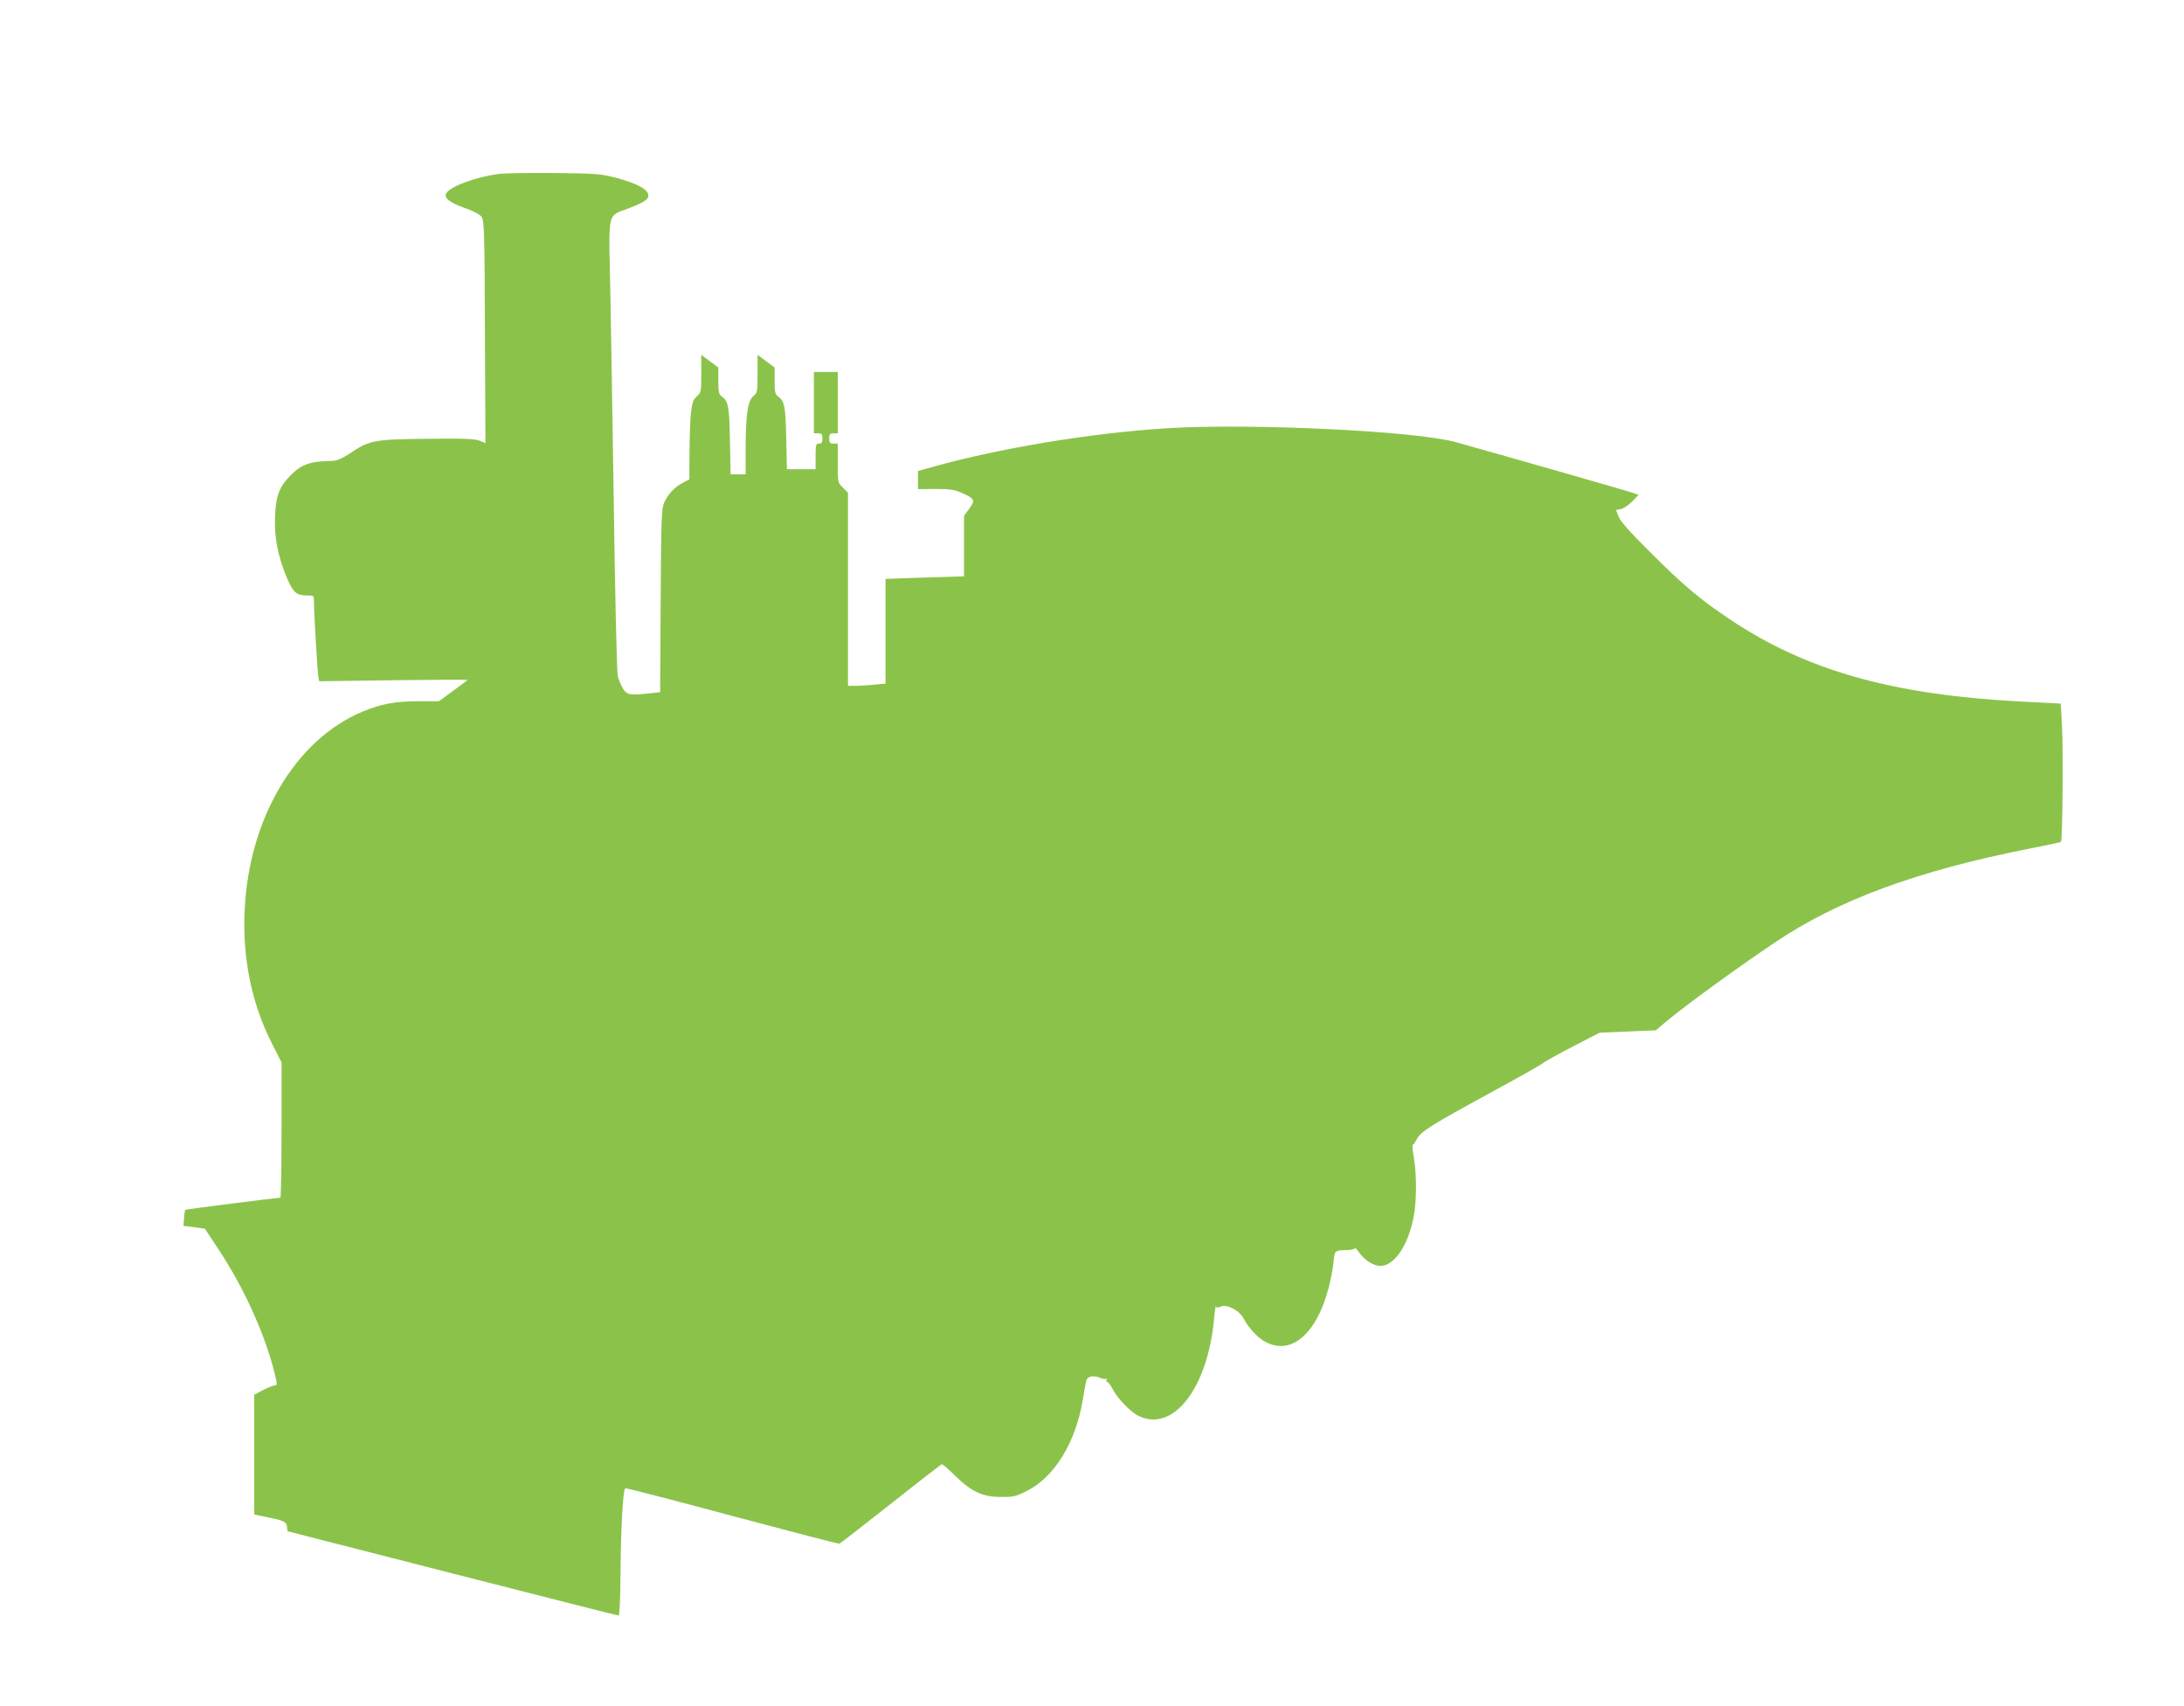 <?xml version="1.0" standalone="no"?>
<!DOCTYPE svg PUBLIC "-//W3C//DTD SVG 20010904//EN"
 "http://www.w3.org/TR/2001/REC-SVG-20010904/DTD/svg10.dtd">
<svg version="1.0" xmlns="http://www.w3.org/2000/svg"
 width="1280pt" height="1000pt" viewBox="0 0 1280 1000"
 preserveAspectRatio="xMidYMid meet">
<g transform="translate(0,1000) scale(0.1,-0.1)"
fill="#8bc34a" stroke="none">
<path d="M2925 8981 c-135 -18 -283 -72 -309 -113 -17 -27 19 -56 110 -88 49
-17 85 -36 96 -51 16 -22 18 -75 20 -675 l3 -651 -34 14 c-26 11 -90 14 -310
11 -312 -3 -336 -8 -454 -88 -41 -27 -72 -40 -96 -41 -135 -3 -181 -19 -247
-84 -67 -67 -88 -123 -92 -245 -5 -121 17 -230 69 -356 36 -85 56 -104 116
-104 43 0 43 0 43 -37 0 -67 21 -417 26 -442 l5 -24 435 6 c239 3 434 4 434 2
0 -2 -38 -31 -84 -64 l-84 -61 -119 0 c-137 0 -220 -16 -328 -61 -392 -163
-666 -624 -691 -1163 -14 -283 41 -550 162 -787 l54 -106 0 -396 c0 -218 -3
-397 -7 -397 -33 -2 -555 -68 -557 -71 -2 -2 -6 -24 -7 -49 l-4 -45 63 -8 63
-9 79 -120 c142 -214 260 -470 320 -690 25 -96 27 -108 12 -108 -9 0 -40 -12
-69 -27 l-53 -28 0 -351 0 -351 58 -12 c115 -23 130 -29 134 -59 l3 -27 965
-247 c531 -136 970 -247 975 -247 6 -1 11 96 12 267 2 244 14 466 27 479 2 3
284 -70 626 -162 342 -91 625 -165 630 -163 5 2 140 107 300 233 160 127 295
231 299 233 5 1 39 -28 77 -66 95 -94 162 -126 269 -126 72 -1 88 3 149 33
163 80 288 280 331 531 9 52 18 105 21 116 5 27 42 35 82 18 17 -7 34 -9 38
-6 4 4 4 1 0 -5 -4 -7 -3 -13 3 -13 6 0 19 -17 30 -38 29 -58 106 -138 154
-161 204 -99 406 163 443 574 4 44 9 75 11 68 3 -9 10 -9 28 -1 35 16 110 -23
134 -71 30 -57 87 -117 134 -140 118 -57 232 7 312 174 37 76 71 203 81 301 7
66 6 65 79 67 25 1 45 6 45 11 0 6 14 -8 30 -31 31 -42 82 -73 120 -73 80 0
161 116 194 282 19 92 20 255 2 356 -7 39 -10 72 -6 72 3 0 14 15 24 34 24 44
79 79 431 271 160 87 299 165 310 175 11 9 90 53 175 97 l155 80 165 7 164 7
51 43 c120 101 413 314 646 471 368 249 836 421 1489 550 101 20 187 38 189
41 9 9 14 539 6 678 l-7 132 -231 12 c-755 39 -1262 182 -1710 483 -175 117
-269 196 -468 395 -116 115 -171 177 -182 205 l-16 40 29 5 c15 4 45 23 66 45
l37 38 -26 10 c-22 9 -816 236 -1047 300 -237 65 -1196 111 -1690 81 -453 -28
-1008 -121 -1407 -236 l-53 -15 0 -53 0 -53 103 1 c86 0 110 -4 154 -23 76
-34 80 -42 44 -92 l-31 -42 0 -177 0 -178 -230 -7 -230 -8 0 -307 0 -307 -67
-6 c-38 -4 -87 -7 -110 -7 l-43 0 0 566 0 566 -30 30 c-30 29 -30 30 -30 144
l0 114 -25 0 c-21 0 -25 5 -25 30 0 25 4 30 25 30 l25 0 0 180 0 180 -70 0
-70 0 0 -180 0 -180 25 0 c21 0 25 -5 25 -30 0 -23 -4 -30 -20 -30 -18 0 -20
-7 -20 -75 l0 -75 -84 0 -84 0 -4 183 c-4 187 -10 217 -50 245 -15 11 -18 27
-18 90 l0 78 -50 37 -50 37 0 -110 c0 -107 -1 -112 -26 -133 -32 -28 -43 -104
-44 -309 l0 -148 -44 0 -44 0 -4 198 c-4 204 -9 231 -50 260 -15 11 -18 27
-18 90 l0 78 -50 37 -50 37 0 -110 c0 -107 -1 -112 -26 -133 -22 -20 -27 -35
-35 -102 -4 -44 -8 -149 -8 -232 l-1 -153 -37 -19 c-49 -25 -87 -66 -110 -116
-16 -37 -18 -85 -21 -576 l-3 -536 -61 -7 c-119 -12 -134 -9 -156 27 -11 17
-25 50 -31 72 -6 24 -16 452 -25 1095 -9 580 -18 1165 -22 1300 -7 294 -4 307
72 335 122 44 154 63 154 89 0 35 -63 70 -186 103 -93 24 -115 26 -364 29
-146 1 -292 -1 -325 -5z"/>
</g>
</svg>

